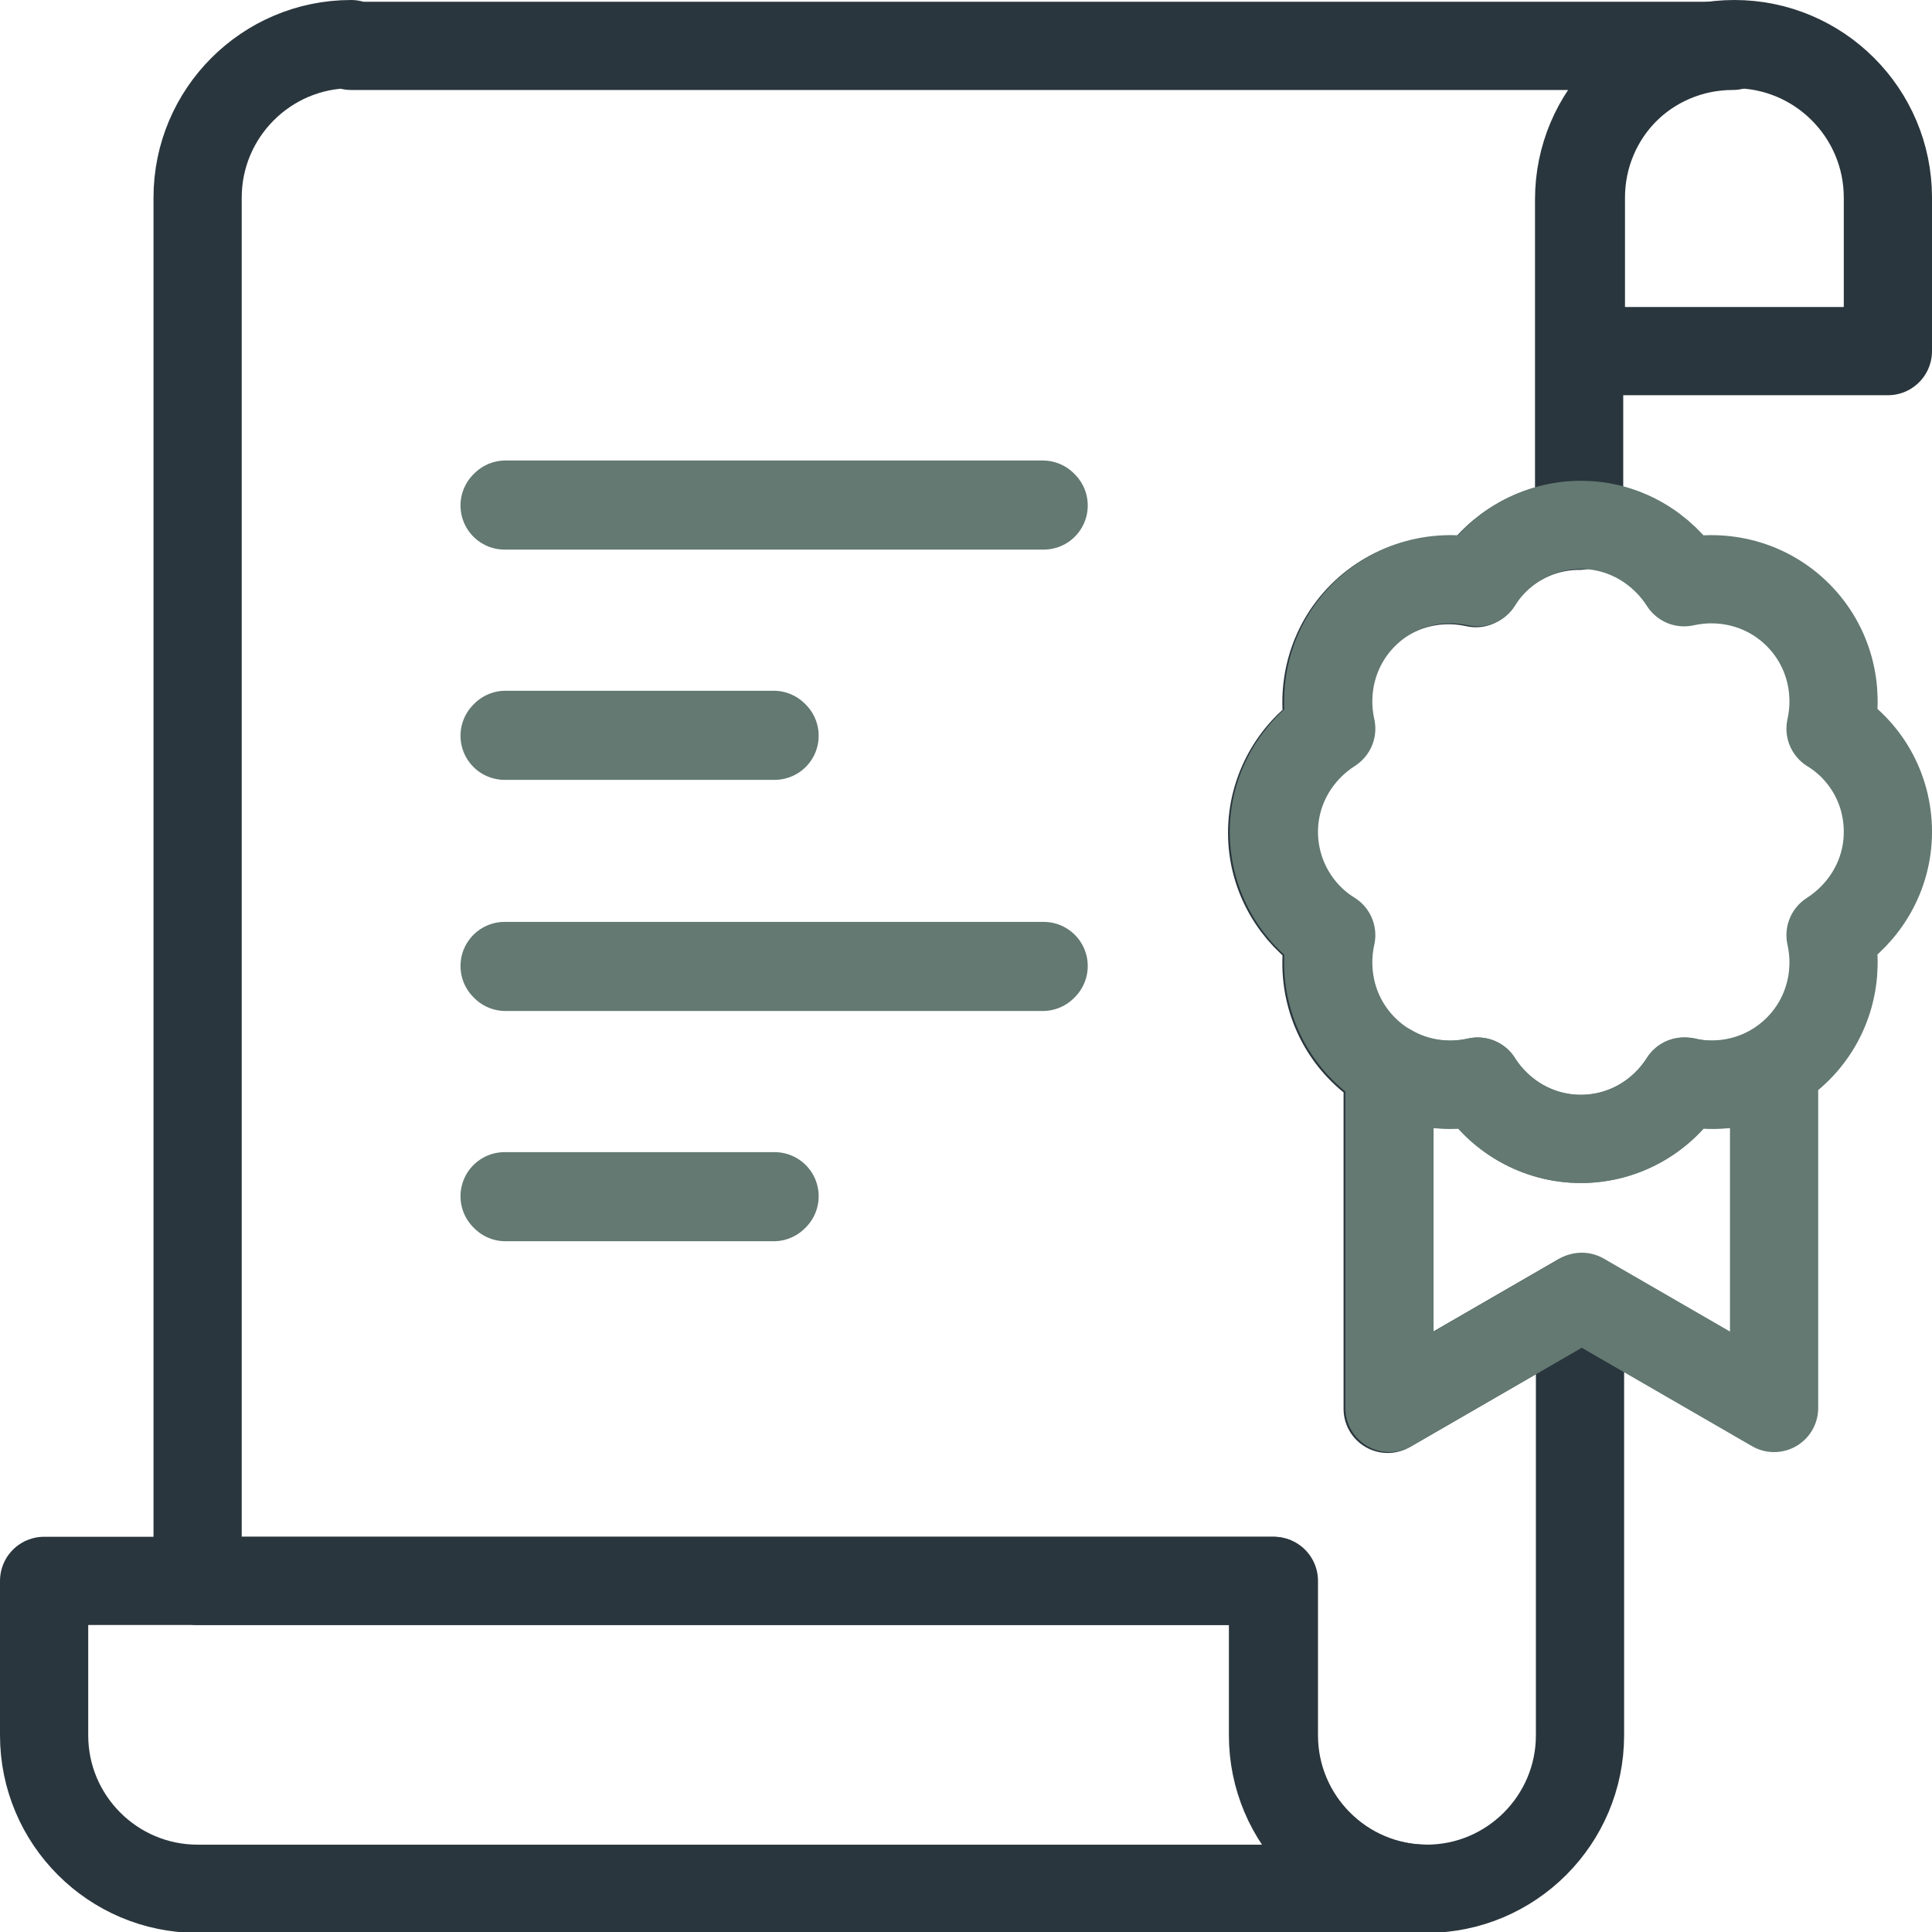 <svg xmlns="http://www.w3.org/2000/svg" id="Calque_1" viewBox="0 0 21.9 21.9"><defs><style> .cls-1 { stroke: #2a363d; } .cls-1, .cls-2 { fill: none; stroke-linecap: round; stroke-linejoin: round; } .cls-2 { stroke: #637972; } </style></defs><g><path class="cls-1" d="M19.66.5h0c.96,0,1.74.78,1.74,1.74v1.74h-3.48v-1.74c0-.96.78-1.74,1.74-1.74Z"></path><path class="cls-1" d="M.5,17.92v1.75c0,.96.78,1.74,1.74,1.74h13.94,0c-.96,0-1.74-.78-1.74-1.74v-1.75H.5Z"></path><path class="cls-1" d="M3.98.5c-.96,0-1.74.78-1.74,1.74v15.68h12.19v1.75c0,.96.78,1.74,1.74,1.74h0c.96,0,1.74-.78,1.74-1.74v-4.96h0s-2.18,1.26-2.18,1.26v-3.85c.09.05.19.09.29.12-.21-.06-.41-.17-.58-.34-.35-.35-.47-.84-.37-1.29-.39-.25-.65-.68-.65-1.17s.26-.93.65-1.17c-.1-.45.02-.94.37-1.29.35-.35.84-.47,1.29-.37.25-.39.68-.65,1.17-.65v-3.7c0-.96.78-1.74,1.74-1.74H3.98Z"></path></g><g><path class="cls-2" d="M21.4,9.43c0-.5-.26-.93-.65-1.17.1-.45-.02-.94-.37-1.29-.35-.35-.84-.47-1.29-.37-.25-.39-.68-.65-1.17-.65s-.93.26-1.17.65c-.45-.1-.94.02-1.29.37-.35.35-.47.84-.37,1.29-.39.25-.65.68-.65,1.17s.26.93.65,1.17c-.1.45.02.94.37,1.29.35.35.84.47,1.29.37.25.39.68.65,1.17.65s.93-.26,1.17-.65c.45.1.94-.02,1.29-.37.35-.35.47-.84.37-1.29.39-.25.65-.68.65-1.17Z"></path><path class="cls-2" d="M19.09,12.26c-.25.39-.68.65-1.17.65s-.93-.26-1.17-.65c-.34.08-.7.03-1-.15v3.85l2.18-1.26,2.18,1.26v-3.85c-.31.18-.67.23-1,.15Z"></path></g><g><polygon class="cls-2" points="11.82 5.73 5.73 5.73 5.72 5.73 5.73 5.72 11.82 5.72 11.83 5.73 11.82 5.73"></polygon><polygon class="cls-2" points="8.77 8.34 5.73 8.34 5.72 8.34 5.73 8.33 8.77 8.33 8.78 8.34 8.77 8.34"></polygon><polygon class="cls-2" points="11.82 10.96 5.73 10.96 5.72 10.95 5.73 10.95 11.82 10.95 11.83 10.95 11.82 10.96"></polygon><polygon class="cls-2" points="8.77 13.57 5.73 13.57 5.72 13.56 5.73 13.56 8.77 13.56 8.78 13.56 8.77 13.57"></polygon></g></svg>
